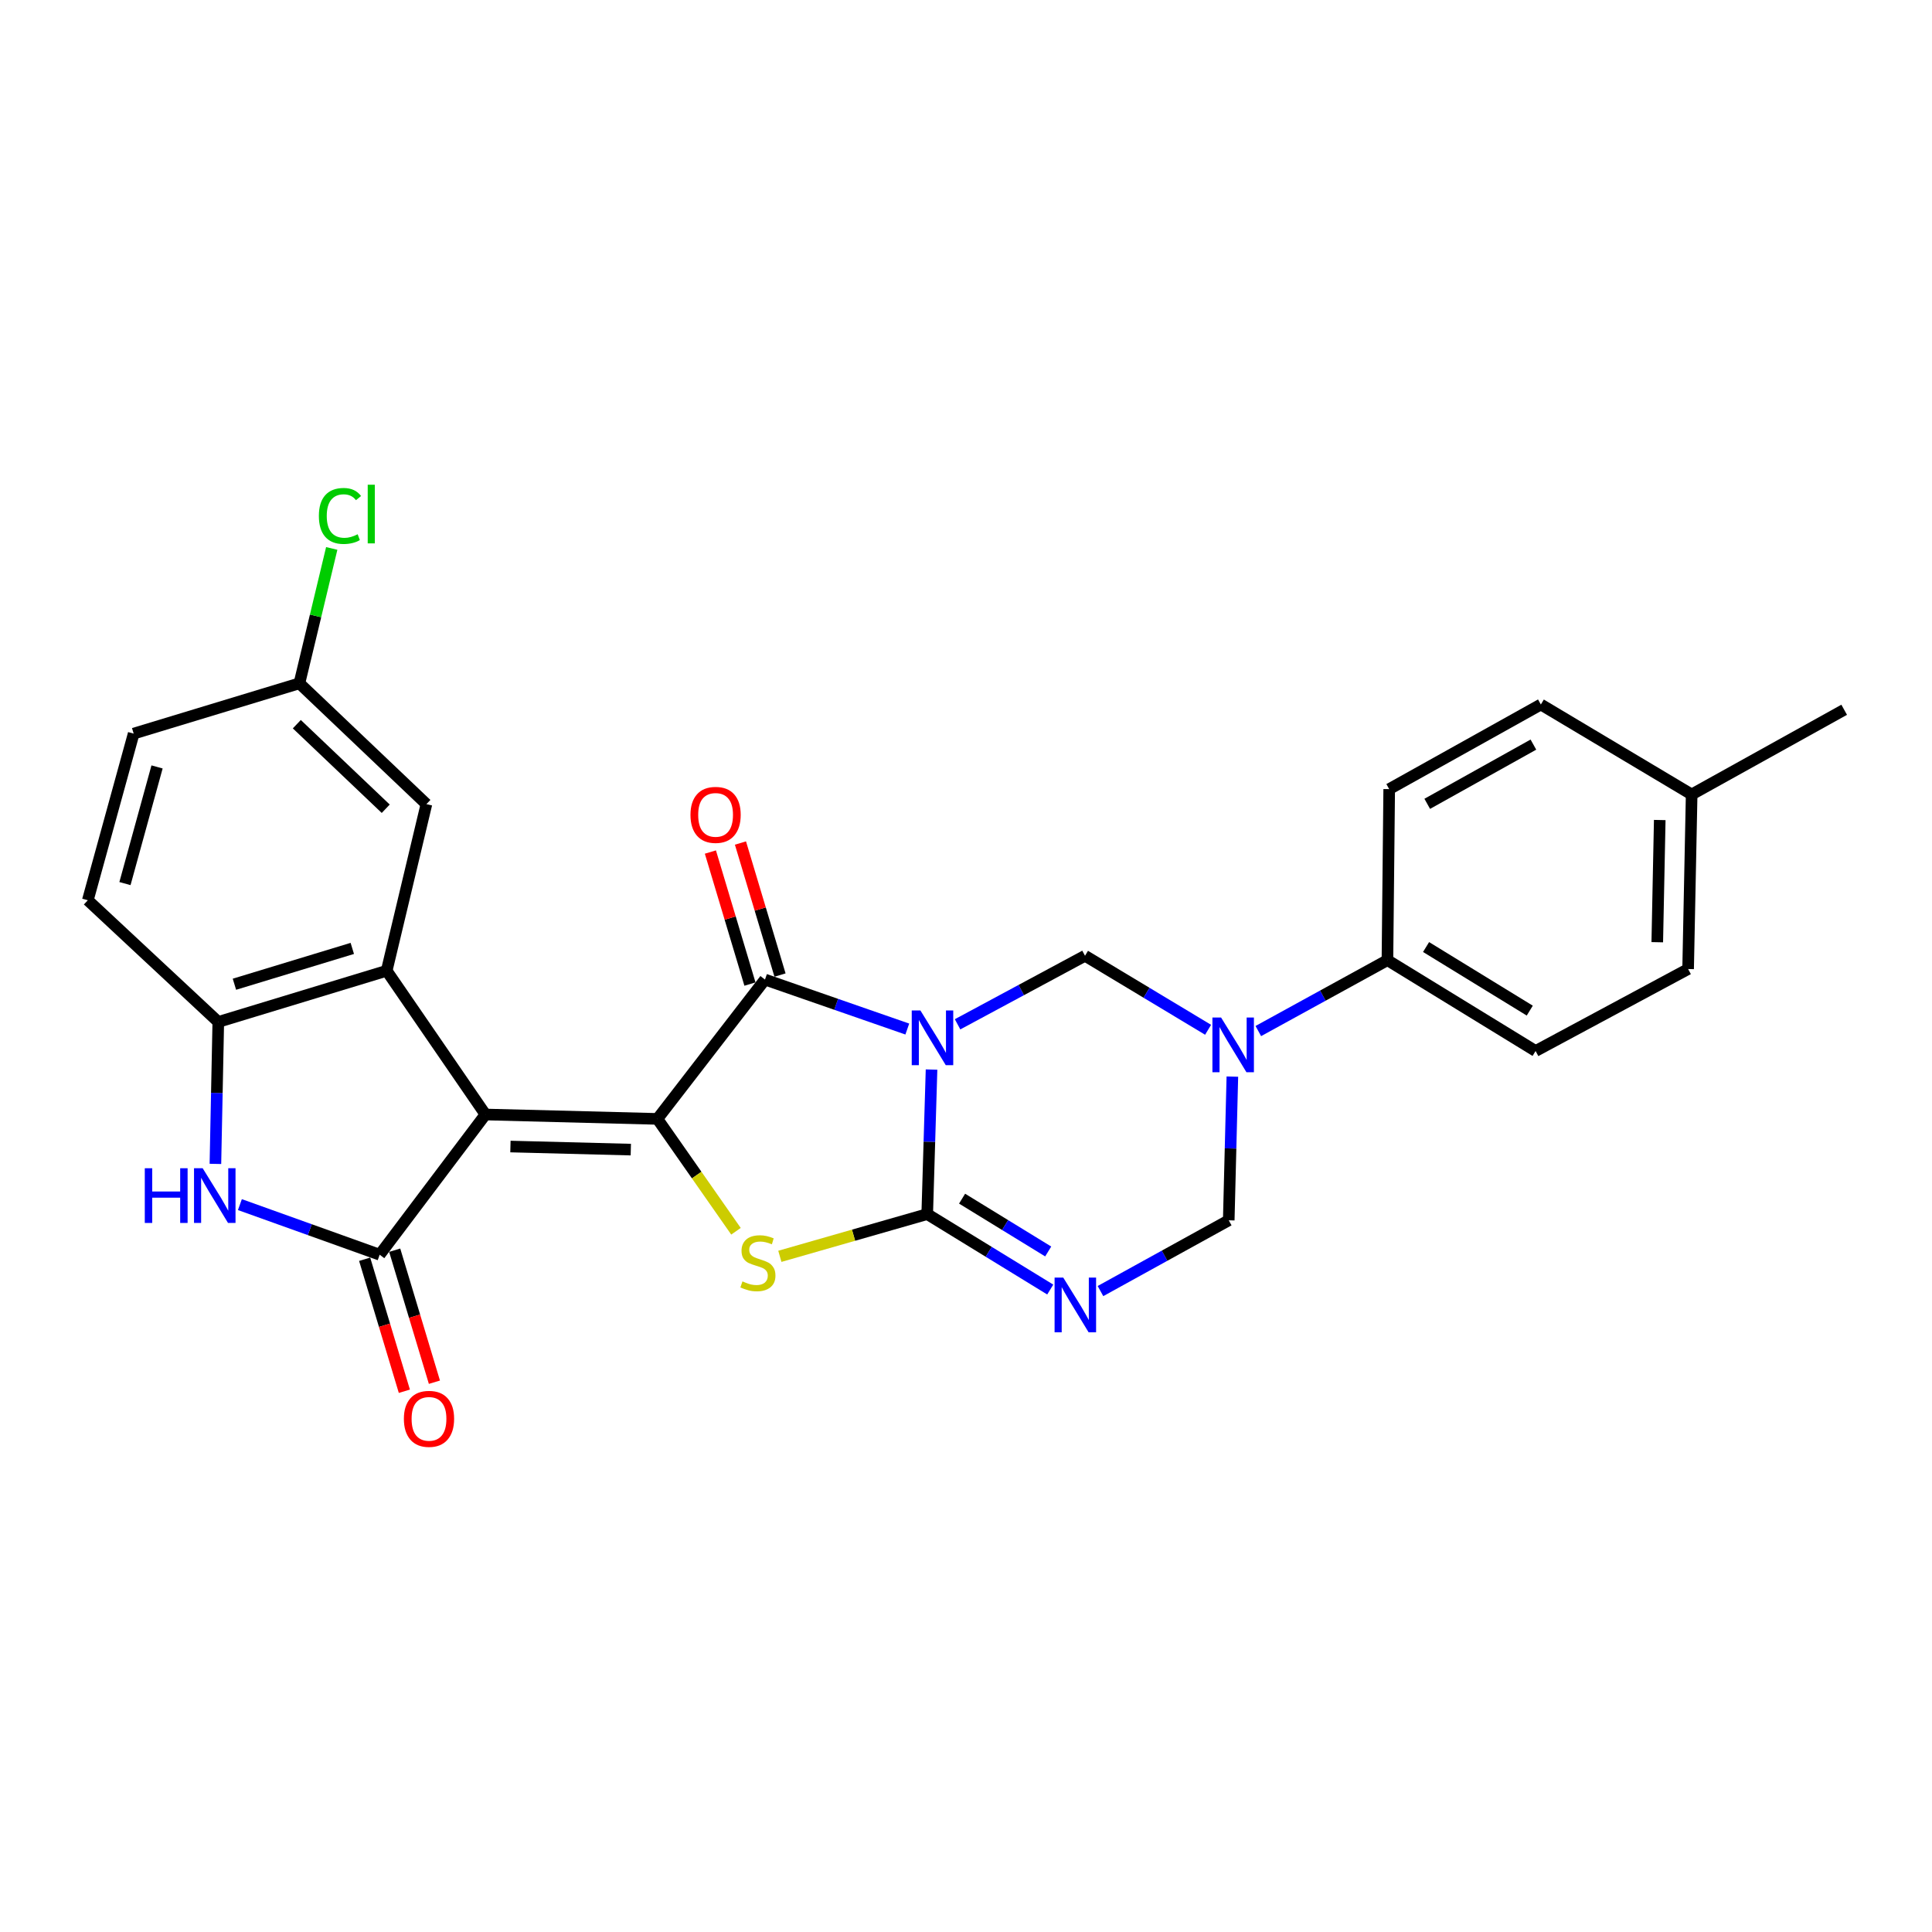 <?xml version='1.0' encoding='iso-8859-1'?>
<svg version='1.1' baseProfile='full'
              xmlns='http://www.w3.org/2000/svg'
                      xmlns:rdkit='http://www.rdkit.org/xml'
                      xmlns:xlink='http://www.w3.org/1999/xlink'
                  xml:space='preserve'
width='1000px' height='1000px' viewBox='0 0 1000 1000'>
<!-- END OF HEADER -->
<rect style='opacity:1.0;fill:#FFFFFF;stroke:none' width='1000' height='1000' x='0' y='0'> </rect>
<path class='bond-1' d='M 482.163,553.607 L 481.046,591.01' style='fill:none;fill-rule:evenodd;stroke:#0000FF;stroke-width:6px;stroke-linecap:butt;stroke-linejoin:miter;stroke-opacity:1' />
<path class='bond-1' d='M 481.046,591.01 L 479.929,628.413' style='fill:none;fill-rule:evenodd;stroke:#000000;stroke-width:6px;stroke-linecap:butt;stroke-linejoin:miter;stroke-opacity:1' />
<path class='bond-3' d='M 469.62,532.633 L 432.787,519.828' style='fill:none;fill-rule:evenodd;stroke:#0000FF;stroke-width:6px;stroke-linecap:butt;stroke-linejoin:miter;stroke-opacity:1' />
<path class='bond-3' d='M 432.787,519.828 L 395.955,507.023' style='fill:none;fill-rule:evenodd;stroke:#000000;stroke-width:6px;stroke-linecap:butt;stroke-linejoin:miter;stroke-opacity:1' />
<path class='bond-8' d='M 495.636,530.183 L 528.619,512.444' style='fill:none;fill-rule:evenodd;stroke:#0000FF;stroke-width:6px;stroke-linecap:butt;stroke-linejoin:miter;stroke-opacity:1' />
<path class='bond-8' d='M 528.619,512.444 L 561.602,494.704' style='fill:none;fill-rule:evenodd;stroke:#000000;stroke-width:6px;stroke-linecap:butt;stroke-linejoin:miter;stroke-opacity:1' />
<path class='bond-0' d='M 251.262,576.864 L 340.272,579.139' style='fill:none;fill-rule:evenodd;stroke:#000000;stroke-width:6px;stroke-linecap:butt;stroke-linejoin:miter;stroke-opacity:1' />
<path class='bond-0' d='M 264.199,593.445 L 326.506,595.037' style='fill:none;fill-rule:evenodd;stroke:#000000;stroke-width:6px;stroke-linecap:butt;stroke-linejoin:miter;stroke-opacity:1' />
<path class='bond-5' d='M 251.262,576.864 L 196.518,649.441' style='fill:none;fill-rule:evenodd;stroke:#000000;stroke-width:6px;stroke-linecap:butt;stroke-linejoin:miter;stroke-opacity:1' />
<path class='bond-7' d='M 251.262,576.864 L 200.146,502.465' style='fill:none;fill-rule:evenodd;stroke:#000000;stroke-width:6px;stroke-linecap:butt;stroke-linejoin:miter;stroke-opacity:1' />
<path class='bond-4' d='M 479.929,628.413 L 441.789,639.344' style='fill:none;fill-rule:evenodd;stroke:#000000;stroke-width:6px;stroke-linecap:butt;stroke-linejoin:miter;stroke-opacity:1' />
<path class='bond-4' d='M 441.789,639.344 L 403.65,650.274' style='fill:none;fill-rule:evenodd;stroke:#CCCC00;stroke-width:6px;stroke-linecap:butt;stroke-linejoin:miter;stroke-opacity:1' />
<path class='bond-6' d='M 479.929,628.413 L 511.767,647.94' style='fill:none;fill-rule:evenodd;stroke:#000000;stroke-width:6px;stroke-linecap:butt;stroke-linejoin:miter;stroke-opacity:1' />
<path class='bond-6' d='M 511.767,647.94 L 543.605,667.466' style='fill:none;fill-rule:evenodd;stroke:#0000FF;stroke-width:6px;stroke-linecap:butt;stroke-linejoin:miter;stroke-opacity:1' />
<path class='bond-6' d='M 497.973,620.424 L 520.26,634.092' style='fill:none;fill-rule:evenodd;stroke:#000000;stroke-width:6px;stroke-linecap:butt;stroke-linejoin:miter;stroke-opacity:1' />
<path class='bond-6' d='M 520.26,634.092 L 542.547,647.761' style='fill:none;fill-rule:evenodd;stroke:#0000FF;stroke-width:6px;stroke-linecap:butt;stroke-linejoin:miter;stroke-opacity:1' />
<path class='bond-2' d='M 340.272,579.139 L 395.955,507.023' style='fill:none;fill-rule:evenodd;stroke:#000000;stroke-width:6px;stroke-linecap:butt;stroke-linejoin:miter;stroke-opacity:1' />
<path class='bond-27' d='M 340.272,579.139 L 360.607,608.219' style='fill:none;fill-rule:evenodd;stroke:#000000;stroke-width:6px;stroke-linecap:butt;stroke-linejoin:miter;stroke-opacity:1' />
<path class='bond-27' d='M 360.607,608.219 L 380.941,637.299' style='fill:none;fill-rule:evenodd;stroke:#CCCC00;stroke-width:6px;stroke-linecap:butt;stroke-linejoin:miter;stroke-opacity:1' />
<path class='bond-14' d='M 403.735,504.691 L 393.497,470.521' style='fill:none;fill-rule:evenodd;stroke:#000000;stroke-width:6px;stroke-linecap:butt;stroke-linejoin:miter;stroke-opacity:1' />
<path class='bond-14' d='M 393.497,470.521 L 383.258,436.35' style='fill:none;fill-rule:evenodd;stroke:#FF0000;stroke-width:6px;stroke-linecap:butt;stroke-linejoin:miter;stroke-opacity:1' />
<path class='bond-14' d='M 388.174,509.354 L 377.936,475.183' style='fill:none;fill-rule:evenodd;stroke:#000000;stroke-width:6px;stroke-linecap:butt;stroke-linejoin:miter;stroke-opacity:1' />
<path class='bond-14' d='M 377.936,475.183 L 367.697,441.013' style='fill:none;fill-rule:evenodd;stroke:#FF0000;stroke-width:6px;stroke-linecap:butt;stroke-linejoin:miter;stroke-opacity:1' />
<path class='bond-10' d='M 196.518,649.441 L 160.344,636.471' style='fill:none;fill-rule:evenodd;stroke:#000000;stroke-width:6px;stroke-linecap:butt;stroke-linejoin:miter;stroke-opacity:1' />
<path class='bond-10' d='M 160.344,636.471 L 124.17,623.502' style='fill:none;fill-rule:evenodd;stroke:#0000FF;stroke-width:6px;stroke-linecap:butt;stroke-linejoin:miter;stroke-opacity:1' />
<path class='bond-16' d='M 188.741,651.781 L 199.019,685.947' style='fill:none;fill-rule:evenodd;stroke:#000000;stroke-width:6px;stroke-linecap:butt;stroke-linejoin:miter;stroke-opacity:1' />
<path class='bond-16' d='M 199.019,685.947 L 209.297,720.113' style='fill:none;fill-rule:evenodd;stroke:#FF0000;stroke-width:6px;stroke-linecap:butt;stroke-linejoin:miter;stroke-opacity:1' />
<path class='bond-16' d='M 204.296,647.101 L 214.575,681.267' style='fill:none;fill-rule:evenodd;stroke:#000000;stroke-width:6px;stroke-linecap:butt;stroke-linejoin:miter;stroke-opacity:1' />
<path class='bond-16' d='M 214.575,681.267 L 224.853,715.433' style='fill:none;fill-rule:evenodd;stroke:#FF0000;stroke-width:6px;stroke-linecap:butt;stroke-linejoin:miter;stroke-opacity:1' />
<path class='bond-28' d='M 569.601,668.256 L 602.797,649.941' style='fill:none;fill-rule:evenodd;stroke:#0000FF;stroke-width:6px;stroke-linecap:butt;stroke-linejoin:miter;stroke-opacity:1' />
<path class='bond-28' d='M 602.797,649.941 L 635.993,631.626' style='fill:none;fill-rule:evenodd;stroke:#000000;stroke-width:6px;stroke-linecap:butt;stroke-linejoin:miter;stroke-opacity:1' />
<path class='bond-11' d='M 200.146,502.465 L 112.986,528.953' style='fill:none;fill-rule:evenodd;stroke:#000000;stroke-width:6px;stroke-linecap:butt;stroke-linejoin:miter;stroke-opacity:1' />
<path class='bond-11' d='M 182.349,490.896 L 121.337,509.437' style='fill:none;fill-rule:evenodd;stroke:#000000;stroke-width:6px;stroke-linecap:butt;stroke-linejoin:miter;stroke-opacity:1' />
<path class='bond-15' d='M 200.146,502.465 L 220.714,416.216' style='fill:none;fill-rule:evenodd;stroke:#000000;stroke-width:6px;stroke-linecap:butt;stroke-linejoin:miter;stroke-opacity:1' />
<path class='bond-9' d='M 561.602,494.704 L 593.455,513.86' style='fill:none;fill-rule:evenodd;stroke:#000000;stroke-width:6px;stroke-linecap:butt;stroke-linejoin:miter;stroke-opacity:1' />
<path class='bond-9' d='M 593.455,513.86 L 625.308,533.016' style='fill:none;fill-rule:evenodd;stroke:#0000FF;stroke-width:6px;stroke-linecap:butt;stroke-linejoin:miter;stroke-opacity:1' />
<path class='bond-12' d='M 637.87,557.251 L 636.931,594.439' style='fill:none;fill-rule:evenodd;stroke:#0000FF;stroke-width:6px;stroke-linecap:butt;stroke-linejoin:miter;stroke-opacity:1' />
<path class='bond-12' d='M 636.931,594.439 L 635.993,631.626' style='fill:none;fill-rule:evenodd;stroke:#000000;stroke-width:6px;stroke-linecap:butt;stroke-linejoin:miter;stroke-opacity:1' />
<path class='bond-13' d='M 651.302,533.673 L 684.719,515.325' style='fill:none;fill-rule:evenodd;stroke:#0000FF;stroke-width:6px;stroke-linecap:butt;stroke-linejoin:miter;stroke-opacity:1' />
<path class='bond-13' d='M 684.719,515.325 L 718.135,496.978' style='fill:none;fill-rule:evenodd;stroke:#000000;stroke-width:6px;stroke-linecap:butt;stroke-linejoin:miter;stroke-opacity:1' />
<path class='bond-29' d='M 111.496,602.431 L 112.241,565.692' style='fill:none;fill-rule:evenodd;stroke:#0000FF;stroke-width:6px;stroke-linecap:butt;stroke-linejoin:miter;stroke-opacity:1' />
<path class='bond-29' d='M 112.241,565.692 L 112.986,528.953' style='fill:none;fill-rule:evenodd;stroke:#000000;stroke-width:6px;stroke-linecap:butt;stroke-linejoin:miter;stroke-opacity:1' />
<path class='bond-17' d='M 112.986,528.953 L 45.455,465.969' style='fill:none;fill-rule:evenodd;stroke:#000000;stroke-width:6px;stroke-linecap:butt;stroke-linejoin:miter;stroke-opacity:1' />
<path class='bond-18' d='M 718.135,496.978 L 794.818,543.997' style='fill:none;fill-rule:evenodd;stroke:#000000;stroke-width:6px;stroke-linecap:butt;stroke-linejoin:miter;stroke-opacity:1' />
<path class='bond-18' d='M 738.129,490.182 L 791.807,523.095' style='fill:none;fill-rule:evenodd;stroke:#000000;stroke-width:6px;stroke-linecap:butt;stroke-linejoin:miter;stroke-opacity:1' />
<path class='bond-19' d='M 718.135,496.978 L 719.047,408.446' style='fill:none;fill-rule:evenodd;stroke:#000000;stroke-width:6px;stroke-linecap:butt;stroke-linejoin:miter;stroke-opacity:1' />
<path class='bond-20' d='M 220.714,416.216 L 154.969,353.684' style='fill:none;fill-rule:evenodd;stroke:#000000;stroke-width:6px;stroke-linecap:butt;stroke-linejoin:miter;stroke-opacity:1' />
<path class='bond-20' d='M 199.657,418.607 L 153.635,374.835' style='fill:none;fill-rule:evenodd;stroke:#000000;stroke-width:6px;stroke-linecap:butt;stroke-linejoin:miter;stroke-opacity:1' />
<path class='bond-31' d='M 45.455,465.969 L 69.189,379.712' style='fill:none;fill-rule:evenodd;stroke:#000000;stroke-width:6px;stroke-linecap:butt;stroke-linejoin:miter;stroke-opacity:1' />
<path class='bond-31' d='M 64.677,457.34 L 81.291,396.96' style='fill:none;fill-rule:evenodd;stroke:#000000;stroke-width:6px;stroke-linecap:butt;stroke-linejoin:miter;stroke-opacity:1' />
<path class='bond-23' d='M 794.818,543.997 L 873.766,501.572' style='fill:none;fill-rule:evenodd;stroke:#000000;stroke-width:6px;stroke-linecap:butt;stroke-linejoin:miter;stroke-opacity:1' />
<path class='bond-22' d='M 719.047,408.446 L 797.543,364.649' style='fill:none;fill-rule:evenodd;stroke:#000000;stroke-width:6px;stroke-linecap:butt;stroke-linejoin:miter;stroke-opacity:1' />
<path class='bond-22' d='M 738.736,416.062 L 793.684,385.405' style='fill:none;fill-rule:evenodd;stroke:#000000;stroke-width:6px;stroke-linecap:butt;stroke-linejoin:miter;stroke-opacity:1' />
<path class='bond-21' d='M 154.969,353.684 L 69.189,379.712' style='fill:none;fill-rule:evenodd;stroke:#000000;stroke-width:6px;stroke-linecap:butt;stroke-linejoin:miter;stroke-opacity:1' />
<path class='bond-25' d='M 154.969,353.684 L 163.337,318.775' style='fill:none;fill-rule:evenodd;stroke:#000000;stroke-width:6px;stroke-linecap:butt;stroke-linejoin:miter;stroke-opacity:1' />
<path class='bond-25' d='M 163.337,318.775 L 171.704,283.865' style='fill:none;fill-rule:evenodd;stroke:#00CC00;stroke-width:6px;stroke-linecap:butt;stroke-linejoin:miter;stroke-opacity:1' />
<path class='bond-24' d='M 797.543,364.649 L 875.598,411.217' style='fill:none;fill-rule:evenodd;stroke:#000000;stroke-width:6px;stroke-linecap:butt;stroke-linejoin:miter;stroke-opacity:1' />
<path class='bond-30' d='M 873.766,501.572 L 875.598,411.217' style='fill:none;fill-rule:evenodd;stroke:#000000;stroke-width:6px;stroke-linecap:butt;stroke-linejoin:miter;stroke-opacity:1' />
<path class='bond-30' d='M 857.799,487.689 L 859.082,424.441' style='fill:none;fill-rule:evenodd;stroke:#000000;stroke-width:6px;stroke-linecap:butt;stroke-linejoin:miter;stroke-opacity:1' />
<path class='bond-26' d='M 875.598,411.217 L 954.545,367.375' style='fill:none;fill-rule:evenodd;stroke:#000000;stroke-width:6px;stroke-linecap:butt;stroke-linejoin:miter;stroke-opacity:1' />
<path  class='atom-0' d='M 476.395 523.005
L 485.675 538.005
Q 486.595 539.485, 488.075 542.165
Q 489.555 544.845, 489.635 545.005
L 489.635 523.005
L 493.395 523.005
L 493.395 551.325
L 489.515 551.325
L 479.555 534.925
Q 478.395 533.005, 477.155 530.805
Q 475.955 528.605, 475.595 527.925
L 475.595 551.325
L 471.915 551.325
L 471.915 523.005
L 476.395 523.005
' fill='#0000FF'/>
<path  class='atom-5' d='M 384.291 663.249
Q 384.611 663.369, 385.931 663.929
Q 387.251 664.489, 388.691 664.849
Q 390.171 665.169, 391.611 665.169
Q 394.291 665.169, 395.851 663.889
Q 397.411 662.569, 397.411 660.289
Q 397.411 658.729, 396.611 657.769
Q 395.851 656.809, 394.651 656.289
Q 393.451 655.769, 391.451 655.169
Q 388.931 654.409, 387.411 653.689
Q 385.931 652.969, 384.851 651.449
Q 383.811 649.929, 383.811 647.369
Q 383.811 643.809, 386.211 641.609
Q 388.651 639.409, 393.451 639.409
Q 396.731 639.409, 400.451 640.969
L 399.531 644.049
Q 396.131 642.649, 393.571 642.649
Q 390.811 642.649, 389.291 643.809
Q 387.771 644.929, 387.811 646.889
Q 387.811 648.409, 388.571 649.329
Q 389.371 650.249, 390.491 650.769
Q 391.651 651.289, 393.571 651.889
Q 396.131 652.689, 397.651 653.489
Q 399.171 654.289, 400.251 655.929
Q 401.371 657.529, 401.371 660.289
Q 401.371 664.209, 398.731 666.329
Q 396.131 668.409, 391.771 668.409
Q 389.251 668.409, 387.331 667.849
Q 385.451 667.329, 383.211 666.409
L 384.291 663.249
' fill='#CCCC00'/>
<path  class='atom-7' d='M 550.334 661.272
L 559.614 676.272
Q 560.534 677.752, 562.014 680.432
Q 563.494 683.112, 563.574 683.272
L 563.574 661.272
L 567.334 661.272
L 567.334 689.592
L 563.454 689.592
L 553.494 673.192
Q 552.334 671.272, 551.094 669.072
Q 549.894 666.872, 549.534 666.192
L 549.534 689.592
L 545.854 689.592
L 545.854 661.272
L 550.334 661.272
' fill='#0000FF'/>
<path  class='atom-10' d='M 632.025 526.66
L 641.305 541.66
Q 642.225 543.14, 643.705 545.82
Q 645.185 548.5, 645.265 548.66
L 645.265 526.66
L 649.025 526.66
L 649.025 554.98
L 645.145 554.98
L 635.185 538.58
Q 634.025 536.66, 632.785 534.46
Q 631.585 532.26, 631.225 531.58
L 631.225 554.98
L 627.545 554.98
L 627.545 526.66
L 632.025 526.66
' fill='#0000FF'/>
<path  class='atom-11' d='M 74.943 604.678
L 78.783 604.678
L 78.783 616.718
L 93.263 616.718
L 93.263 604.678
L 97.103 604.678
L 97.103 632.998
L 93.263 632.998
L 93.263 619.918
L 78.783 619.918
L 78.783 632.998
L 74.943 632.998
L 74.943 604.678
' fill='#0000FF'/>
<path  class='atom-11' d='M 104.903 604.678
L 114.183 619.678
Q 115.103 621.158, 116.583 623.838
Q 118.063 626.518, 118.143 626.678
L 118.143 604.678
L 121.903 604.678
L 121.903 632.998
L 118.023 632.998
L 108.063 616.598
Q 106.903 614.678, 105.663 612.478
Q 104.463 610.278, 104.103 609.598
L 104.103 632.998
L 100.423 632.998
L 100.423 604.678
L 104.903 604.678
' fill='#0000FF'/>
<path  class='atom-15' d='M 357.388 421.774
Q 357.388 414.974, 360.748 411.174
Q 364.108 407.374, 370.388 407.374
Q 376.668 407.374, 380.028 411.174
Q 383.388 414.974, 383.388 421.774
Q 383.388 428.654, 379.988 432.574
Q 376.588 436.454, 370.388 436.454
Q 364.148 436.454, 360.748 432.574
Q 357.388 428.694, 357.388 421.774
M 370.388 433.254
Q 374.708 433.254, 377.028 430.374
Q 379.388 427.454, 379.388 421.774
Q 379.388 416.214, 377.028 413.414
Q 374.708 410.574, 370.388 410.574
Q 366.068 410.574, 363.708 413.374
Q 361.388 416.174, 361.388 421.774
Q 361.388 427.494, 363.708 430.374
Q 366.068 433.254, 370.388 433.254
' fill='#FF0000'/>
<path  class='atom-17' d='M 209.049 734.389
Q 209.049 727.589, 212.409 723.789
Q 215.769 719.989, 222.049 719.989
Q 228.329 719.989, 231.689 723.789
Q 235.049 727.589, 235.049 734.389
Q 235.049 741.269, 231.649 745.189
Q 228.249 749.069, 222.049 749.069
Q 215.809 749.069, 212.409 745.189
Q 209.049 741.309, 209.049 734.389
M 222.049 745.869
Q 226.369 745.869, 228.689 742.989
Q 231.049 740.069, 231.049 734.389
Q 231.049 728.829, 228.689 726.029
Q 226.369 723.189, 222.049 723.189
Q 217.729 723.189, 215.369 725.989
Q 213.049 728.789, 213.049 734.389
Q 213.049 740.109, 215.369 742.989
Q 217.729 745.869, 222.049 745.869
' fill='#FF0000'/>
<path  class='atom-26' d='M 165.049 267.053
Q 165.049 260.013, 168.329 256.333
Q 171.649 252.613, 177.929 252.613
Q 183.769 252.613, 186.889 256.733
L 184.249 258.893
Q 181.969 255.893, 177.929 255.893
Q 173.649 255.893, 171.369 258.773
Q 169.129 261.613, 169.129 267.053
Q 169.129 272.653, 171.449 275.533
Q 173.809 278.413, 178.369 278.413
Q 181.489 278.413, 185.129 276.533
L 186.249 279.533
Q 184.769 280.493, 182.529 281.053
Q 180.289 281.613, 177.809 281.613
Q 171.649 281.613, 168.329 277.853
Q 165.049 274.093, 165.049 267.053
' fill='#00CC00'/>
<path  class='atom-26' d='M 190.329 250.893
L 194.009 250.893
L 194.009 281.253
L 190.329 281.253
L 190.329 250.893
' fill='#00CC00'/>
</svg>
